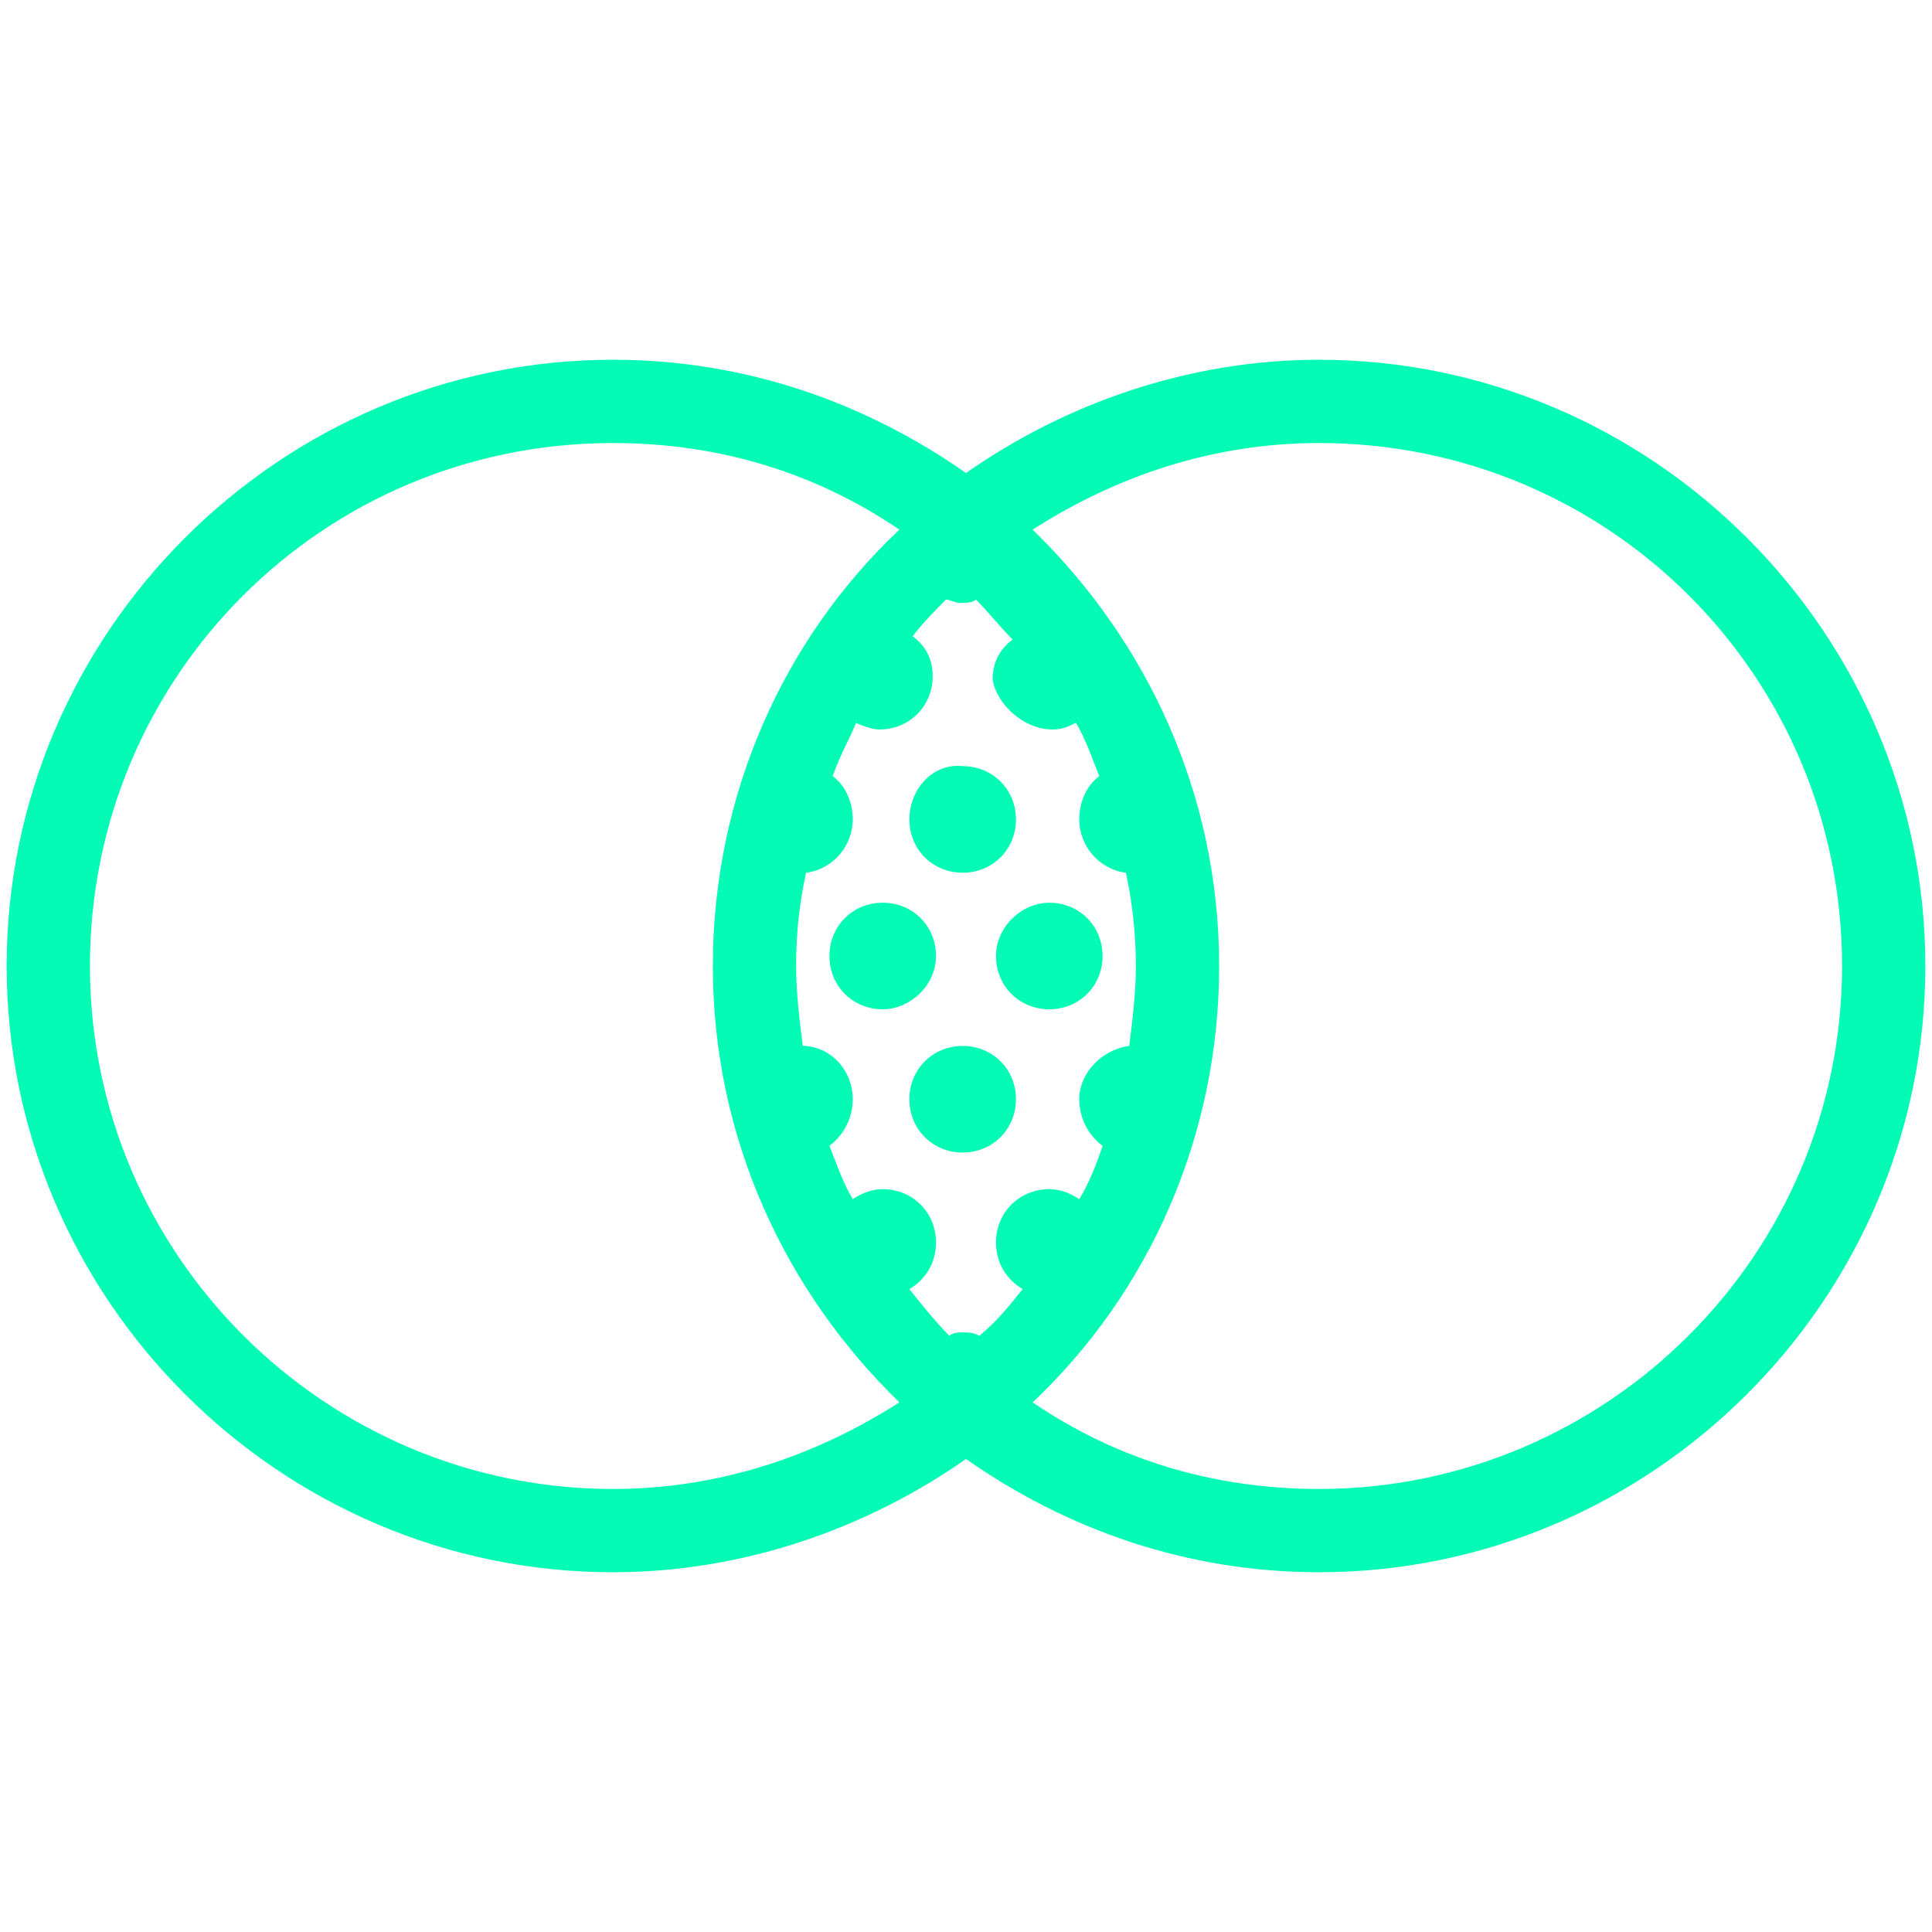 <?xml version="1.0" encoding="utf-8"?>
<!-- Generator: Adobe Illustrator 22.1.0, SVG Export Plug-In . SVG Version: 6.00 Build 0)  -->
<svg version="1.1" id="Ebene_1" xmlns="http://www.w3.org/2000/svg" xmlns:xlink="http://www.w3.org/1999/xlink" x="0px" y="0px"
	 viewBox="0 0 58 58" style="enable-background:new 0 0 58 58;" xml:space="preserve">
<style type="text/css">
	.st0{fill:#04fbb5;}
</style>
<g>
	<path class="st0" d="M39.6,10.8c-3.9,0-7.6,1.3-10.6,3.4c-3-2.1-6.6-3.4-10.6-3.4C8.4,10.8,0.2,19,0.2,29s8.2,18.2,18.2,18.2
		c3.9,0,7.6-1.3,10.6-3.4c3,2.1,6.6,3.4,10.6,3.4c10,0,18.2-8.2,18.2-18.2S49.6,10.8,39.6,10.8z M31.6,21.9c0.3,0,0.5-0.1,0.7-0.2
		c0.3,0.5,0.5,1.1,0.7,1.6c-0.4,0.3-0.6,0.8-0.6,1.3c0,0.8,0.6,1.5,1.4,1.6c0.2,0.9,0.3,1.9,0.3,2.8c0,0.8-0.1,1.6-0.2,2.4
		c-0.8,0.1-1.5,0.8-1.5,1.6c0,0.6,0.3,1.1,0.7,1.4c-0.2,0.6-0.4,1.1-0.7,1.6c-0.3-0.2-0.6-0.3-0.9-0.3c-0.9,0-1.6,0.7-1.6,1.6
		c0,0.6,0.3,1.1,0.8,1.4c-0.4,0.5-0.8,1-1.3,1.4c-0.2-0.1-0.3-0.1-0.5-0.1c-0.1,0-0.3,0-0.4,0.1c-0.4-0.4-0.8-0.9-1.2-1.4
		c0.5-0.3,0.8-0.8,0.8-1.4c0-0.9-0.7-1.6-1.6-1.6c-0.3,0-0.6,0.1-0.9,0.3c-0.3-0.5-0.5-1.1-0.7-1.6c0.4-0.3,0.7-0.8,0.7-1.4
		c0-0.9-0.7-1.6-1.5-1.6c-0.1-0.8-0.2-1.6-0.2-2.4c0-1,0.1-1.9,0.3-2.8c0.8-0.1,1.4-0.8,1.4-1.6c0-0.5-0.2-1-0.6-1.3
		c0.2-0.6,0.5-1.1,0.7-1.6c0.2,0.1,0.5,0.2,0.7,0.2c0.9,0,1.6-0.7,1.6-1.6c0-0.5-0.2-0.9-0.6-1.2c0.3-0.4,0.7-0.8,1-1.1
		c0.1,0,0.3,0.1,0.4,0.1c0.2,0,0.4,0,0.5-0.1c0.4,0.4,0.7,0.8,1.1,1.2c-0.4,0.3-0.6,0.7-0.6,1.2C29.9,21.1,30.7,21.9,31.6,21.9z
		 M2.7,29c0-8.7,7-15.7,15.7-15.7c3.2,0,6.1,0.9,8.6,2.6c-3.5,3.3-5.6,8-5.6,13.1c0,5.2,2.2,9.8,5.6,13.1c-2.5,1.6-5.4,2.6-8.6,2.6
		C9.8,44.7,2.7,37.7,2.7,29z M39.6,44.7c-3.2,0-6.1-0.9-8.6-2.6c3.5-3.3,5.6-8,5.6-13.1c0-5.2-2.2-9.8-5.6-13.1
		c2.5-1.6,5.4-2.6,8.6-2.6c8.7,0,15.7,7,15.7,15.7C55.3,37.7,48.2,44.7,39.6,44.7z"/>
	<path class="st0" d="M28.9,31.4c-0.9,0-1.6,0.7-1.6,1.6c0,0.9,0.7,1.6,1.6,1.6c0.9,0,1.6-0.7,1.6-1.6
		C30.5,32.1,29.8,31.4,28.9,31.4z"/>
	<path class="st0" d="M28.1,28.7c0-0.9-0.7-1.6-1.6-1.6c-0.9,0-1.6,0.7-1.6,1.6c0,0.9,0.7,1.6,1.6,1.6
		C27.3,30.3,28.1,29.6,28.1,28.7z"/>
	<path class="st0" d="M27.3,24.6c0,0.9,0.7,1.6,1.6,1.6c0.9,0,1.6-0.7,1.6-1.6c0-0.9-0.7-1.6-1.6-1.6C28,22.9,27.3,23.7,27.3,24.6z"
		/>
	<path class="st0" d="M29.9,28.7c0,0.9,0.7,1.6,1.6,1.6c0.9,0,1.6-0.7,1.6-1.6c0-0.9-0.7-1.6-1.6-1.6C30.7,27.1,29.9,27.8,29.9,28.7
		z"/>
</g>
</svg>
